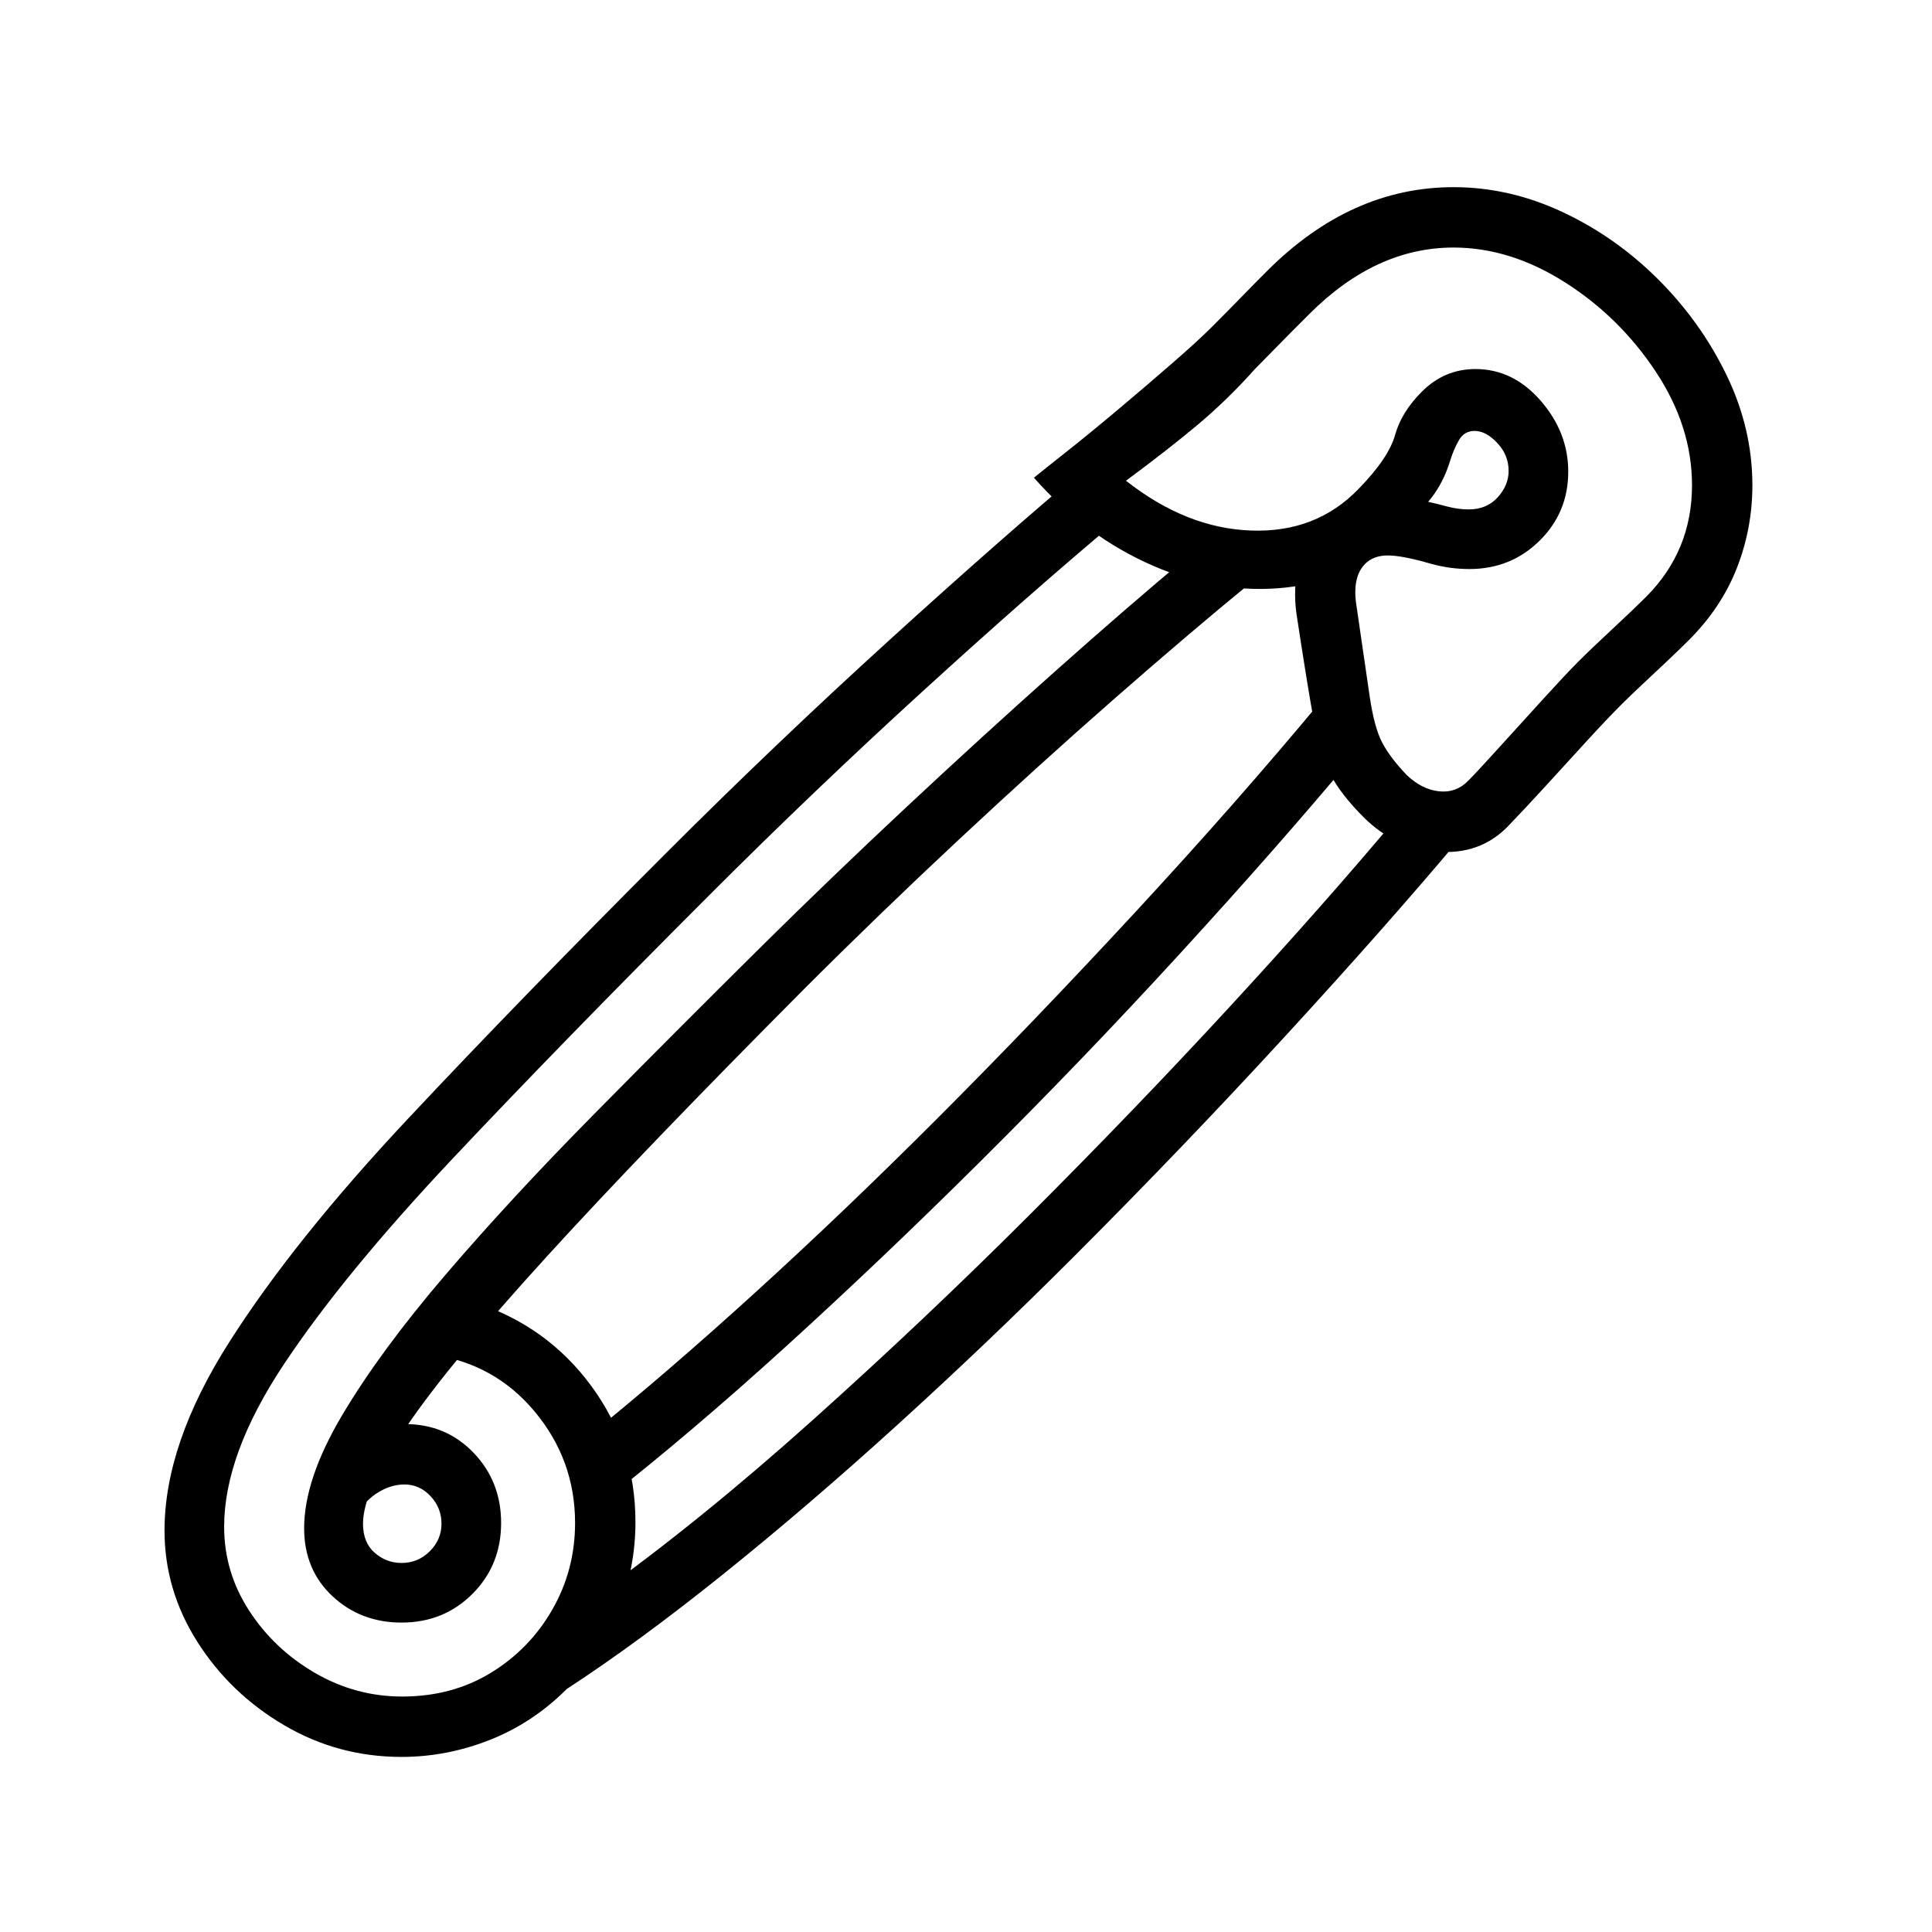 <?xml version="1.0" standalone="no"?>
<!DOCTYPE svg PUBLIC "-//W3C//DTD SVG 1.1//EN" "http://www.w3.org/Graphics/SVG/1.1/DTD/svg11.dtd" >
<svg xmlns="http://www.w3.org/2000/svg" xmlns:xlink="http://www.w3.org/1999/xlink" version="1.1" viewBox="30 -350 2560 2560">
   <path fill="currentColor"
d="M1820 656q-96 115 -225.5 256.5t-267.5 278.5q-131 130 -256.5 244t-236.5 201l-23 -84q104 -84 221 -190.5t238 -227.5q128 -128 264 -275t248 -282zM1690 420q-82 67 -183 155.5t-207 187.5t-204 197q-213 214 -341.5 355t-186 225.5t-57.5 128.5q0 25 15.5 38.5
t35.5 13.5q22 0 37.5 -15.5t15.5 -36.5t-14.5 -36.5t-34.5 -15.5q-16 0 -31.5 8.5t-27.5 24.5l-15 -22l47 -88q15 -3 28 -3q54 0 90.5 38t36.5 93q0 56 -38 94t-94 38q-54 0 -91.5 -35t-37.5 -90q0 -65 50.5 -150t136.5 -185.5t194.5 -210.5t224.5 -225q93 -92 192.5 -185
t195.5 -178.5t175 -151.5zM1511 339q-116 97 -259.5 228t-280.5 268q-197 197 -341.5 350.5t-223.5 272.5t-79 215q0 60 33 111t87 82.5t116 31.5q66 0 117.5 -31.5t81.5 -84t30 -114.5q0 -83 -53 -147t-136 -76l57 -69q95 31 153.5 110.5t58.5 180.5q0 60 -22.5 117.5
t-68.5 103.5q-45 45 -102 67.5t-117 22.5q-84 0 -155.5 -42t-115 -110.5t-43.5 -147.5q0 -115 86 -250t236.5 -295.5t343.5 -353.5q143 -143 293 -279.5t268 -235.5zM1967 758q-99 118 -234.5 265.5t-280.5 292.5q-115 115 -234 223t-230.5 197.5t-206.5 151.5l-18 -13
l57 -111q137 -98 286.5 -232t288.5 -273q140 -140 264 -274.5t223 -252.5zM1837 733q-30 -30 -44 -56.5t-22.5 -73.5t-22.5 -139q-5 -35 3 -68.5t31 -55.5q32 -31 71 -32.5t94 13.5q15 4 29 4q24 0 38.5 -16t14.5 -35q0 -21 -15 -37t-30 -16q-14 0 -21 12.5t-11 25.5
q-9 30 -26 51.5t-39 43.5q-65 65 -153 74.5t-176.5 -29t-157.5 -116.5q11 -9 42 -33.5t68.5 -56t72 -61.5t53.5 -49q20 -20 38.5 -39t34.5 -35q111 -111 247 -111q74 0 144.5 33t127 89.5t90.5 127t34 145.5q0 57 -20.5 109.5t-63.5 95.5q-13 13 -30 29t-32.5 30.5
t-27.5 26.5q-20 20 -46 48.5t-53 58t-51 54.5q-37 38 -93.5 33.5t-97.5 -45.5zM1894 677q20 19 42.5 21.5t38.5 -13.5q11 -11 40 -43t60 -66t46 -49q17 -17 45.5 -43.5t44.5 -42.5q61 -61 61 -148q0 -78 -48 -150.5t-120.5 -118.5t-147.5 -46q-103 0 -191 88l-22 22
t-31 31.5t-20 20.5q-36 40 -74 72t-96 75q80 63 166 66t142 -55q40 -41 48.5 -71.5t35.5 -57.5q30 -30 71 -30q50 0 86.5 42t36.5 94q0 54 -38 91.5t-93 37.5q-26 0 -51 -7q-38 -11 -57 -11t-30 11q-17 17 -12 53q12 83 18 123.5t16.5 60.5t32.5 43z" />
</svg>
